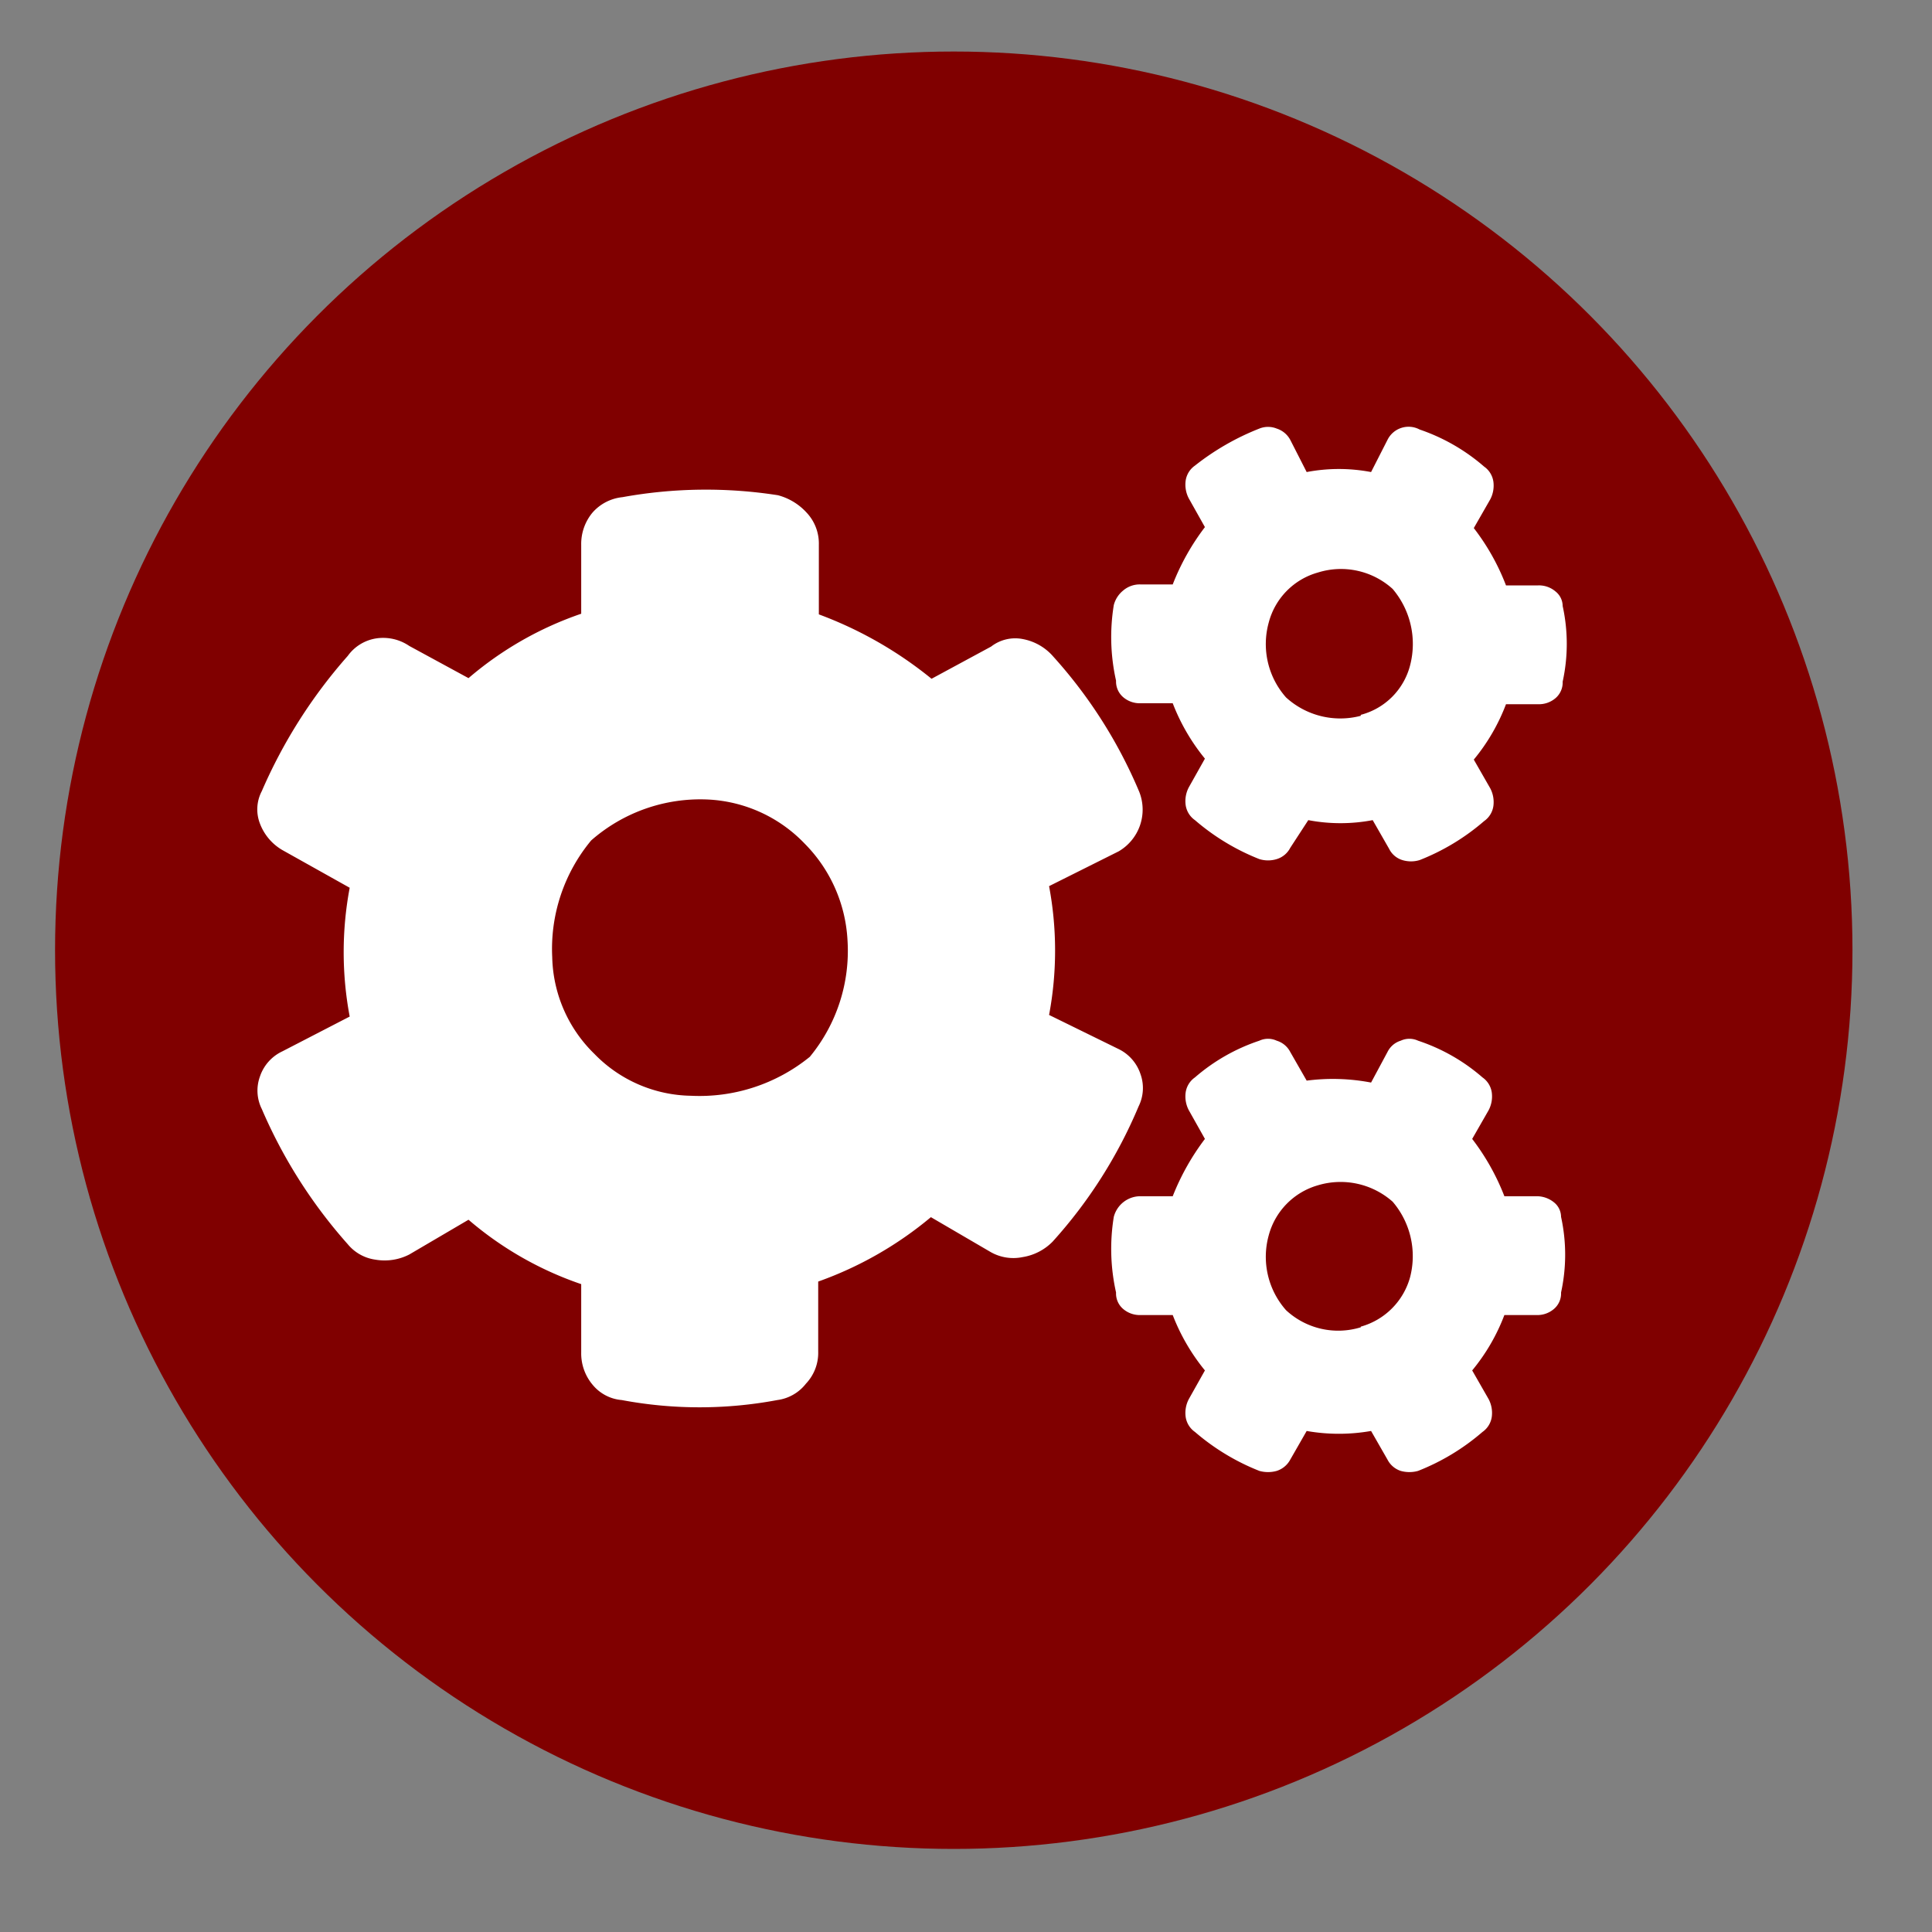 <?xml version="1.0" encoding="UTF-8" standalone="no"?> <svg xmlns:dc="http://purl.org/dc/elements/1.1/" xmlns:cc="http://creativecommons.org/ns#" xmlns:rdf="http://www.w3.org/1999/02/22-rdf-syntax-ns#" xmlns:svg="http://www.w3.org/2000/svg" xmlns="http://www.w3.org/2000/svg" xmlns:sodipodi="http://sodipodi.sourceforge.net/DTD/sodipodi-0.dtd" xmlns:inkscape="http://www.inkscape.org/namespaces/inkscape" id="Layer_1" data-name="Layer 1" viewBox="0 0 60 60" version="1.1" sodipodi:docname="Contact-icons_demo.v2.svg" inkscape:version="0.92.4 (5da689c313, 2019-01-14)"><rect x="0" y="0" width="60" height="60" fill="#808080" stroke="none"/><defs id="defs4749"><style id="style4747">.cls-1{fill:#00aff0;}.cls-2{fill:#fff;}</style></defs><title id="title4751">Contact-icons</title><circle class="cls-1" cx="29.62" cy="29.51" r="27.91" id="circle4753" style="fill:#800000;fill-opacity:1"></circle><path class="cls-2" d="M34.72,32.57a1.33,1.33,0,0,1,.7.79,1.28,1.28,0,0,1-.06,1,14.76,14.76,0,0,1-2.67,4.2,1.67,1.67,0,0,1-.93.48,1.42,1.42,0,0,1-1-.16l-1.85-1.08a11.4,11.4,0,0,1-3.5,2v2.17a1.39,1.39,0,0,1-.38,1,1.35,1.35,0,0,1-.89.51,13.07,13.07,0,0,1-4.83,0A1.31,1.31,0,0,1,18.4,43a1.51,1.51,0,0,1-.35-1V39.88a10.64,10.64,0,0,1-3.5-2l-1.84,1.08a1.68,1.68,0,0,1-1.05.16,1.35,1.35,0,0,1-.86-.48,15.52,15.52,0,0,1-2.67-4.2,1.28,1.28,0,0,1-.06-1,1.33,1.33,0,0,1,.7-.79l2.09-1.08a10.81,10.81,0,0,1,0-4L8.77,26.4a1.61,1.61,0,0,1-.7-.83,1.22,1.22,0,0,1,.06-1,15.83,15.83,0,0,1,2.67-4.2,1.34,1.34,0,0,1,.86-.54,1.44,1.44,0,0,1,1.05.23l1.84,1a10.69,10.69,0,0,1,3.5-2V16.92a1.52,1.52,0,0,1,.35-1,1.43,1.43,0,0,1,.93-.48,14.51,14.51,0,0,1,4.83-.06,1.84,1.84,0,0,1,.89.54,1.4,1.4,0,0,1,.38,1v2.16a12.33,12.33,0,0,1,3.5,2l1.85-1a1.22,1.22,0,0,1,1-.23,1.65,1.65,0,0,1,.93.54,14.84,14.84,0,0,1,2.67,4.2,1.5,1.5,0,0,1-.64,1.85l-2.16,1.08a10.81,10.81,0,0,1,0,4Zm-8.4-3.37a4.6,4.6,0,0,0-1.33-3,4.45,4.45,0,0,0-3-1.37,5.14,5.14,0,0,0-3.63,1.27,5.27,5.27,0,0,0-1.21,3.63,4.32,4.32,0,0,0,1.31,3,4.27,4.27,0,0,0,3,1.3,5.43,5.43,0,0,0,3.69-1.21A5.17,5.17,0,0,0,26.32,29.2Zm13.75-2.87a.7.7,0,0,1-.42.35.92.92,0,0,1-.54,0,7,7,0,0,1-2-1.21.69.69,0,0,1-.29-.48.92.92,0,0,1,.1-.54l.5-.89a6.28,6.28,0,0,1-1-1.72h-1a.79.79,0,0,1-.54-.19.64.64,0,0,1-.22-.51,6.18,6.18,0,0,1-.07-2.35.86.86,0,0,1,.29-.45.79.79,0,0,1,.54-.19h1a7.3,7.3,0,0,1,1-1.78l-.5-.89a.92.92,0,0,1-.1-.54.69.69,0,0,1,.29-.48,7.87,7.87,0,0,1,2-1.15.72.72,0,0,1,.54,0,.73.73,0,0,1,.42.35l.51,1a5.33,5.33,0,0,1,2,0l.51-1a.73.73,0,0,1,1-.32,6,6,0,0,1,2,1.15.69.69,0,0,1,.29.48.92.92,0,0,1-.1.54l-.51.89a7,7,0,0,1,1,1.78h1a.79.79,0,0,1,.54.19.58.58,0,0,1,.22.45,5.48,5.48,0,0,1,0,2.35.64.64,0,0,1-.22.51.79.79,0,0,1-.54.19h-1a6.07,6.07,0,0,1-1,1.72l.51.89a.92.92,0,0,1,.1.54.69.69,0,0,1-.29.48,6.93,6.93,0,0,1-2,1.21.92.92,0,0,1-.54,0,.68.68,0,0,1-.41-.35l-.51-.89a5.33,5.33,0,0,1-2,0Zm0,19a.73.73,0,0,1-.42.35,1,1,0,0,1-.54,0,7,7,0,0,1-2-1.21.69.69,0,0,1-.29-.48.92.92,0,0,1,.1-.54l.5-.89a6.28,6.28,0,0,1-1-1.72h-1a.79.79,0,0,1-.54-.19.63.63,0,0,1-.22-.51,6.18,6.18,0,0,1-.07-2.35.86.86,0,0,1,.29-.45.85.85,0,0,1,.54-.19h1a7.49,7.49,0,0,1,1-1.78l-.5-.89a.92.92,0,0,1-.1-.54.69.69,0,0,1,.29-.48,5.89,5.89,0,0,1,2-1.14.64.64,0,0,1,.54,0,.7.7,0,0,1,.42.35l.51.89a6.3,6.3,0,0,1,2,.06l.51-.95a.68.68,0,0,1,.41-.35.64.64,0,0,1,.54,0,5.84,5.84,0,0,1,2,1.14.69.69,0,0,1,.29.48.92.92,0,0,1-.1.54l-.51.89a7.2,7.2,0,0,1,1,1.78h1a.85.85,0,0,1,.54.19.58.58,0,0,1,.22.45,5.48,5.48,0,0,1,0,2.35.63.63,0,0,1-.22.51.79.79,0,0,1-.54.19h-1a6.07,6.07,0,0,1-1,1.72l.51.89a.92.92,0,0,1,.1.54.69.69,0,0,1-.29.48,6.93,6.93,0,0,1-2,1.21,1,1,0,0,1-.54,0,.71.71,0,0,1-.41-.35l-.51-.89a5.77,5.77,0,0,1-2,0Zm2.19-23.13a2.14,2.14,0,0,0,1.53-1.53,2.64,2.64,0,0,0-.54-2.38,2.39,2.39,0,0,0-2.32-.51,2.19,2.19,0,0,0-1.53,1.56,2.5,2.5,0,0,0,.54,2.32A2.5,2.5,0,0,0,42.26,22.23Zm0,19a2.2,2.2,0,0,0,1.53-1.53,2.6,2.6,0,0,0-.54-2.35,2.44,2.44,0,0,0-2.32-.51,2.21,2.21,0,0,0-1.53,1.56,2.5,2.5,0,0,0,.54,2.32A2.38,2.38,0,0,0,42.26,41.22Z" id="path4755"></path></svg> 